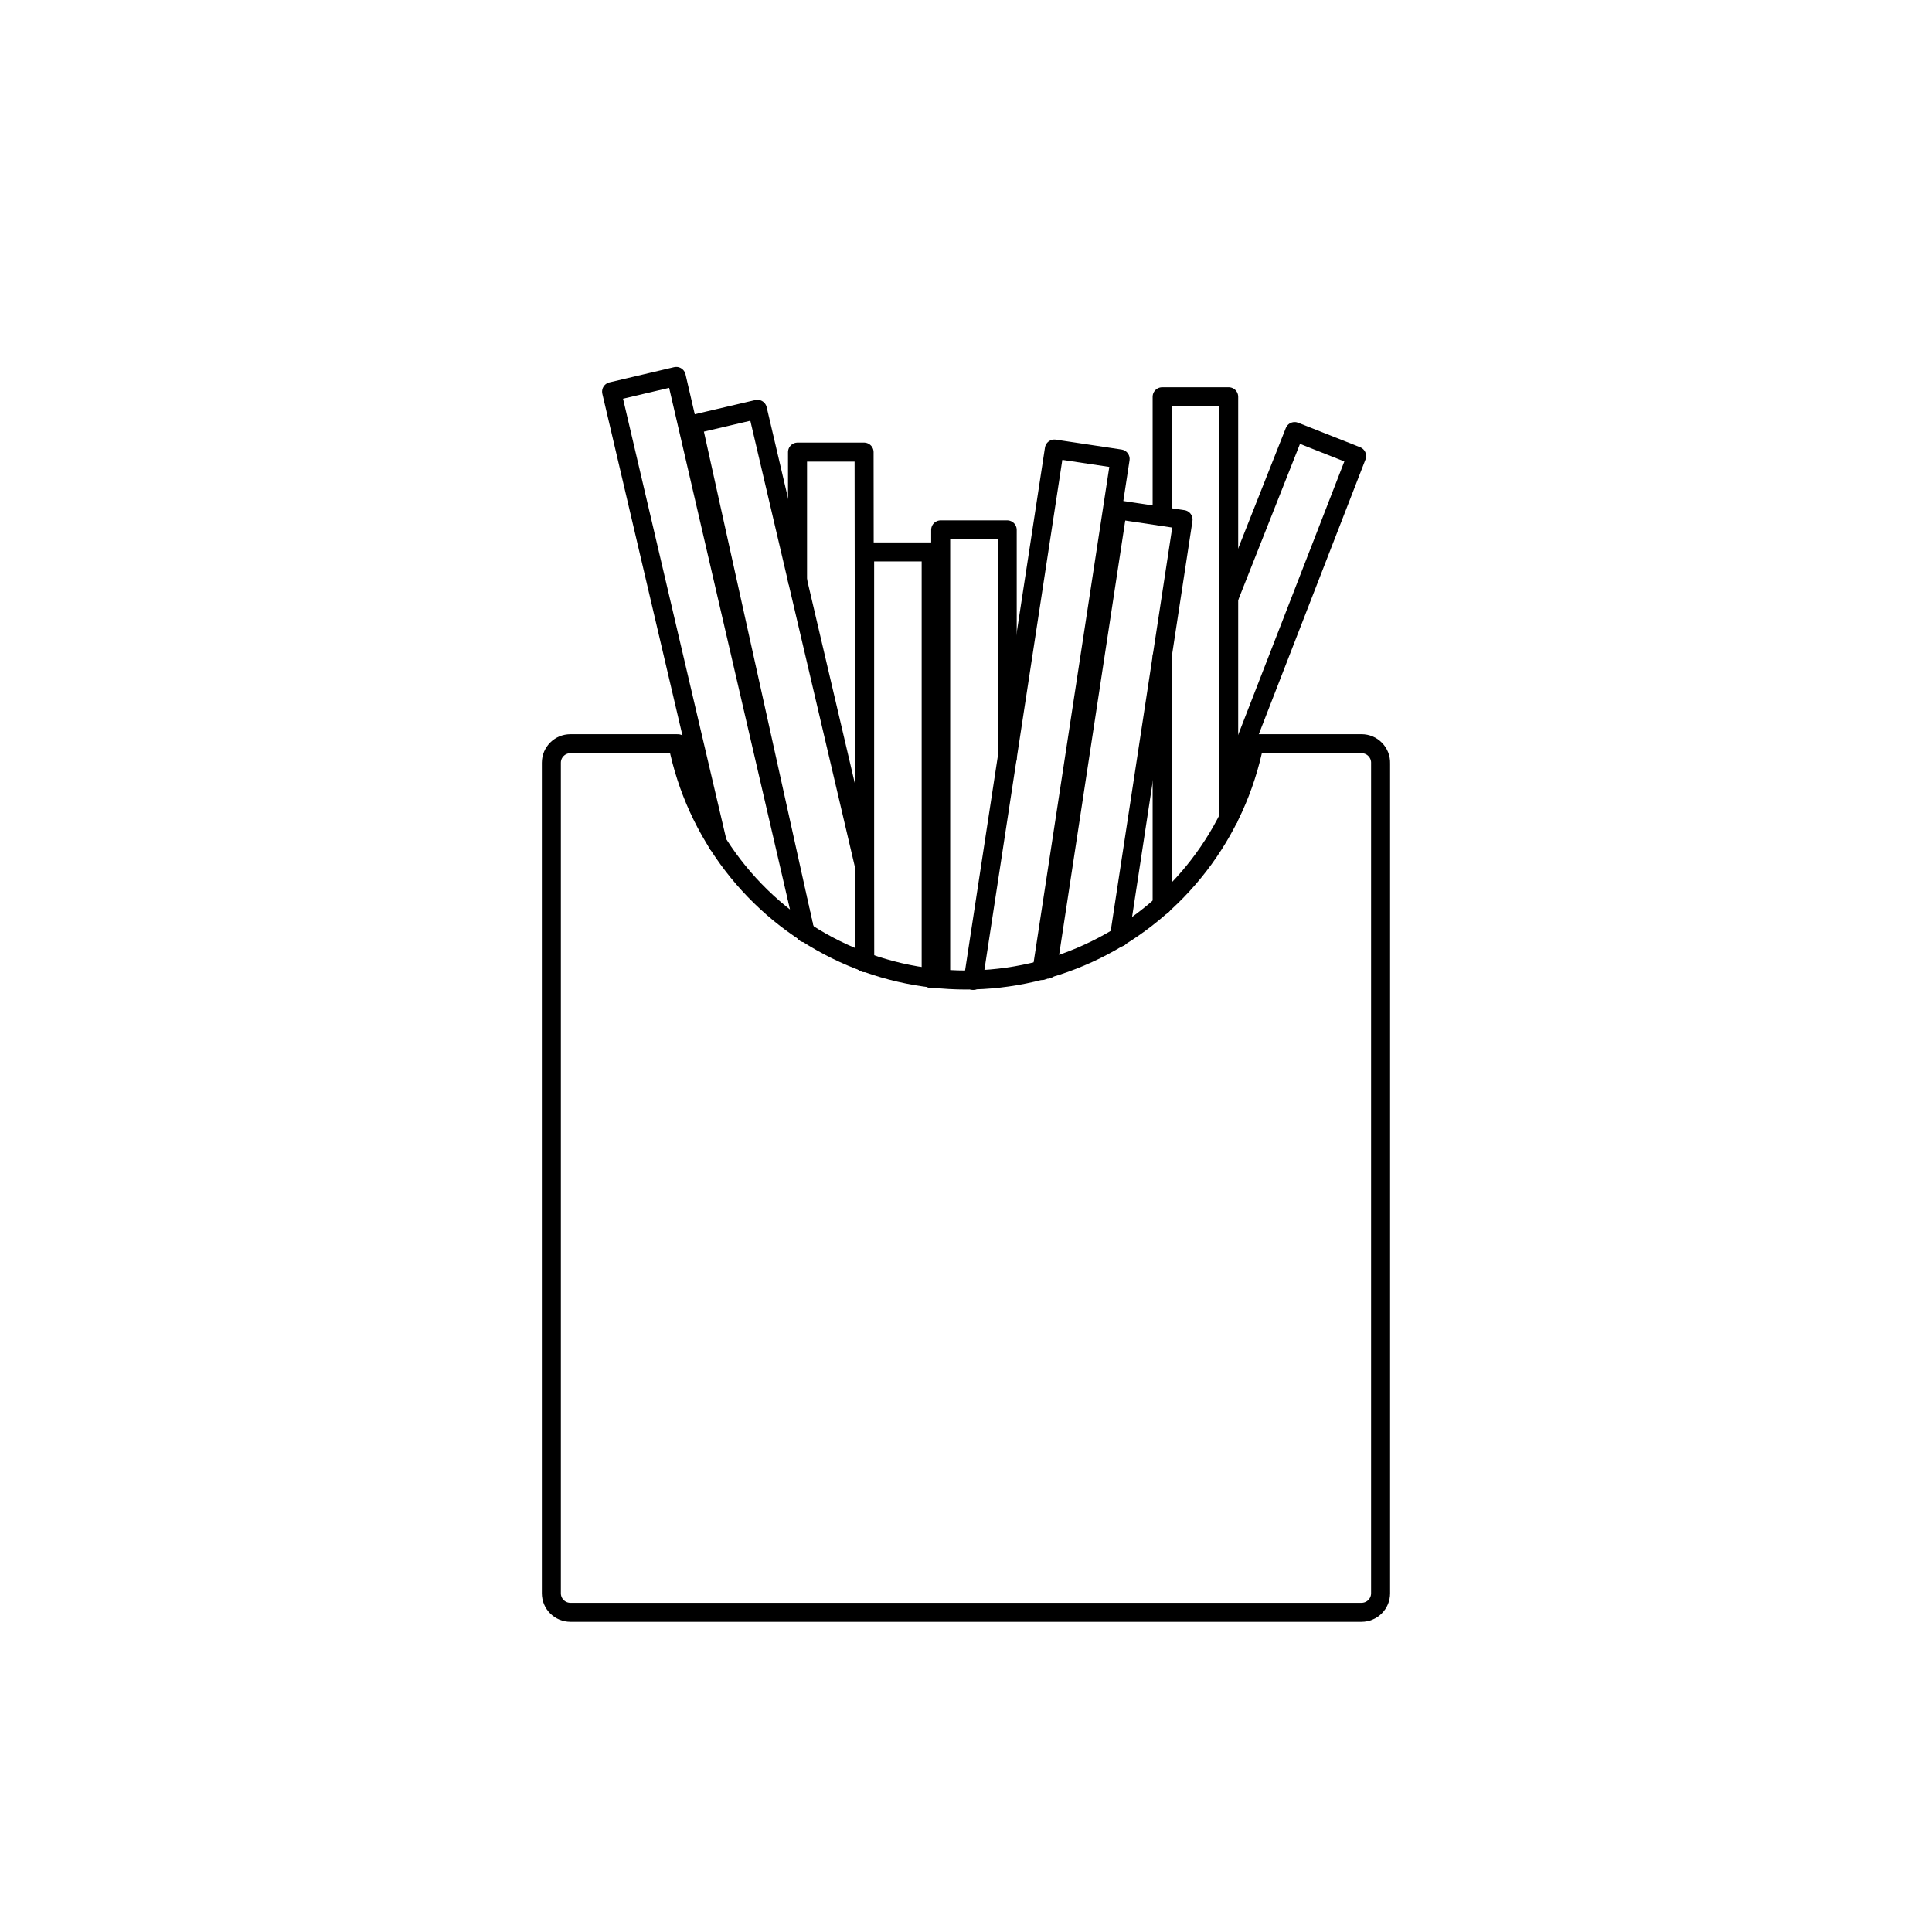 <?xml version="1.0" encoding="UTF-8"?>
<!-- Uploaded to: ICON Repo, www.svgrepo.com, Generator: ICON Repo Mixer Tools -->
<svg width="800px" height="800px" version="1.1" viewBox="144 144 512 512" xmlns="http://www.w3.org/2000/svg">
 <g fill="none" stroke="#000000" stroke-linecap="round" stroke-linejoin="round">
  <path transform="matrix(5.038 0 0 5.038 148.09 148.09)" d="m70.81 38.31h-5.65c-0.941 4.71-4.019 8.715-8.326 10.837-4.309 2.123-9.358 2.123-13.667 0-4.308-2.122-7.385-6.127-8.326-10.837h-5.65c-0.552 0-1 0.448-1 1v43.69c0 0.266 0.105 0.52 0.293 0.707 0.188 0.188 0.442 0.293 0.707 0.293h41.62c0.265 0 0.519-0.105 0.707-0.293 0.188-0.187 0.293-0.441 0.293-0.707v-43.66c0.009-0.271-0.094-0.533-0.282-0.727-0.188-0.195-0.447-0.304-0.718-0.304z"/>
  <path transform="matrix(5.038 0 0 5.038 148.09 148.09)" d="m44.67 49.82v-21.599h3.5v22.44"/>
  <path transform="matrix(5.038 0 0 5.038 148.09 148.09)" d="m48.67 50.66v-23.6h3.5v12.01"/>
  <path transform="matrix(5.038 0 0 5.038 148.09 148.09)" d="m50.38 50.76 4.27-27.95 3.46 0.52-4.11 26.91"/>
  <path transform="matrix(5.038 0 0 5.038 148.09 148.09)" d="m54.28 50.17 3.68-24.17 3.46 0.519-3.35 21.97"/>
  <path transform="matrix(5.038 0 0 5.038 148.09 148.09)" d="m60.32 26.36v-6.3h3.5v22.16"/>
  <path transform="matrix(5.038 0 0 5.038 148.09 148.09)" d="m60.32 46.81v-13.09"/>
  <path transform="matrix(5.038 0 0 5.038 148.09 148.09)" d="m36.93 43.55-5.57-23.76 3.4-0.8 6.78 29.261"/>
  <path transform="matrix(5.038 0 0 5.038 148.09 148.09)" d="m41.54 48.25-5.92-26.731 3.41-0.799 5.61 23.939"/>
  <path transform="matrix(5.038 0 0 5.038 148.09 148.09)" d="m41.14 29.73v-6.759h3.501l0.029 26.849"/>
  <path transform="matrix(5.038 0 0 5.038 148.09 148.09)" d="m63.82 30.66 3.47-8.77 3.26 1.289-6.52 16.79"/>
 </g>
</svg>